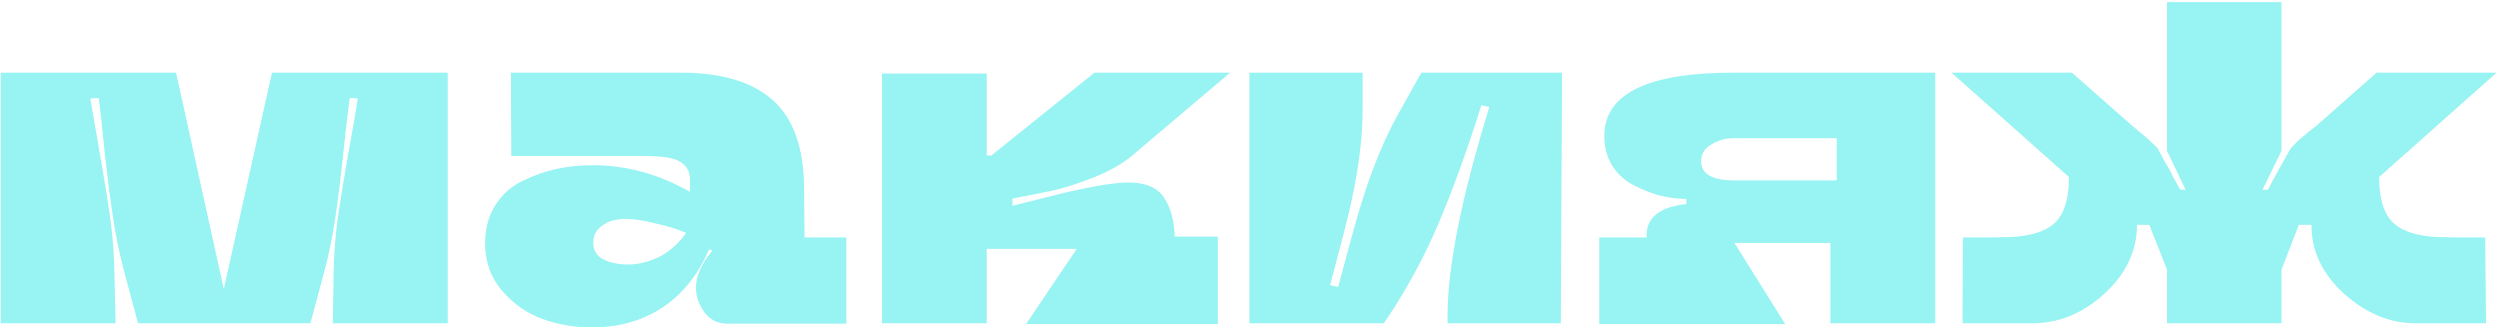 <?xml version="1.0" encoding="UTF-8"?> <svg xmlns="http://www.w3.org/2000/svg" width="710" height="93" viewBox="0 0 710 93" fill="none"> <path fill-rule="evenodd" clip-rule="evenodd" d="M587.59 50.28L554.23 20.64H588.43L604.63 34.92C607.19 37.08 608.51 38.2 608.59 38.28C609.47 38.92 610.83 40.16 612.67 42C612.83 42.24 612.99 42.52 613.15 42.84C613.31 43.08 613.55 43.52 613.87 44.16C614.11 44.56 614.47 45.24 614.95 46.2C615.51 47.08 615.91 47.76 616.15 48.24C616.47 48.8 616.83 49.52 617.23 50.4C617.71 51.2 618.11 51.92 618.43 52.56C618.75 53.12 619.03 53.56 619.27 53.88H620.71L615.43 42.84V0.6H647.95V42.84L642.55 53.88H644.11C644.91 52.28 645.91 50.4 647.11 48.24C648.23 46.32 648.99 44.96 649.39 44.16C649.71 43.68 649.95 43.24 650.11 42.84L650.71 42C651.99 40.56 653.31 39.32 654.67 38.28C655.07 37.88 655.75 37.32 656.71 36.6C657.67 35.88 658.35 35.32 658.75 34.92L674.95 20.64H709.03L675.67 50.28C675.67 56.44 677.03 60.8 679.75 63.36C682.47 65.84 686.83 67.16 692.83 67.32C694.03 67.4 697.79 67.44 704.11 67.44H705.79L706.03 91.8H685.99C678.71 91.8 671.95 89 665.71 83.4C659.47 77.72 656.39 71.2 656.47 63.84H652.87L647.95 76.56V91.8H615.43V76.56L610.39 63.84H606.91C606.91 71.2 603.83 77.72 597.67 83.4C591.51 89 584.71 91.8 577.27 91.8H557.35L557.47 67.44H559.27C565.51 67.44 569.23 67.4 570.43 67.32C576.43 67.16 580.79 65.84 583.51 63.36C586.23 60.8 587.59 56.44 587.59 50.28ZM88.159 91.8H39.199L35.239 77.04C33.959 72.24 32.919 67.2 32.119 61.92C31.319 56.64 30.519 50.4 29.719 43.2C28.999 35.92 28.439 30.8 28.039 27.84L25.639 27.96C26.119 30.84 26.999 35.92 28.279 43.2C29.559 50.4 30.559 56.6 31.279 61.8C31.999 67 32.399 72.08 32.479 77.04L32.839 91.8H0.199V20.64H49.999L63.559 82.08L77.239 20.64H127.159V91.8H94.519L94.759 77.04C94.839 72.16 95.239 67.04 95.959 61.68C96.759 56.32 97.759 50.2 98.959 43.32C100.239 36.44 101.119 31.32 101.599 27.96L99.319 27.84C98.839 31.2 98.239 36.36 97.519 43.32C96.799 50.2 96.039 56.36 95.239 61.8C94.439 67.16 93.399 72.24 92.119 77.04L88.159 91.8ZM168.366 46.92C177.886 46.92 187.086 49.44 195.966 54.48V51C195.966 48.2 194.526 46.28 191.646 45.24C189.806 44.6 186.606 44.28 182.046 44.28H145.206L145.086 20.64H193.326C205.006 20.64 213.766 23.28 219.606 28.56C225.446 33.84 228.366 42.32 228.366 54L228.486 67.44H240.366V91.92H206.406C203.846 91.92 201.726 90.84 200.046 88.68C198.446 86.44 197.646 84.12 197.646 81.72C197.646 78.44 199.206 74.92 202.326 71.16L201.366 70.8C198.406 77.84 194.046 83.32 188.286 87.24C182.526 91.08 175.766 93 168.006 93C163.206 93 158.566 92.2 154.086 90.6C149.686 89 145.846 86.32 142.566 82.56C139.366 78.8 137.766 74.32 137.766 69.12C137.766 64.96 138.726 61.36 140.646 58.32C142.566 55.28 145.086 53 148.206 51.48C151.406 49.88 154.646 48.72 157.926 48C161.286 47.28 164.766 46.92 168.366 46.92ZM345.877 67.2H333.637C333.477 62.56 332.437 58.84 330.517 56.04C328.677 53.24 325.317 51.84 320.437 51.84C316.757 51.84 310.917 52.76 302.917 54.6L295.237 56.52C291.797 57.4 289.237 58.04 287.557 58.44V56.4C292.517 55.44 296.517 54.64 299.557 54C302.597 53.28 306.277 52.08 310.597 50.4C314.997 48.64 318.557 46.64 321.277 44.4L349.357 20.64H310.837L281.557 44.16H280.237V20.88H250.477V91.8H280.237V70.68H305.797L291.397 92.04H345.877V67.2ZM411.107 91.8V89.64C411.107 75.8 415.067 56.04 422.987 30.36L420.707 29.88C416.787 42.36 412.747 53.52 408.587 63.36C404.427 73.12 399.427 82.32 393.587 90.96L392.987 91.8H354.827V20.64H386.987V31.2C386.987 38.88 385.907 47.64 383.747 57.48C382.867 61.48 380.867 69.32 377.747 81L380.027 81.48C383.467 68.6 385.707 60.56 386.747 57.36C389.707 47.84 393.107 39.6 396.947 32.64L403.667 20.64H443.627L443.267 91.8H411.107ZM549.591 91.8V20.64H492.231C467.831 20.64 455.631 26.64 455.631 38.64C455.631 41.76 456.351 44.52 457.791 46.92C459.311 49.32 461.271 51.16 463.671 52.44C466.071 53.72 468.511 54.72 470.991 55.44C473.551 56.08 476.191 56.44 478.911 56.52V57.96C471.391 58.76 467.631 61.72 467.631 66.84V67.08C467.711 67.24 467.751 67.36 467.751 67.44H454.191V92.04H506.991L492.591 69H519.831V91.8H549.591ZM521.631 39.24H492.471C490.071 39.24 487.911 39.84 485.991 41.04C484.071 42.16 483.111 43.76 483.111 45.84C483.111 49.44 486.311 51.24 492.711 51.24H521.631V39.24ZM168.486 69C168.486 67.16 169.086 65.72 170.286 64.68C171.566 63.56 172.806 62.88 174.006 62.64C175.206 62.32 176.446 62.16 177.726 62.16C179.646 62.16 182.006 62.48 184.806 63.12C187.686 63.76 190.086 64.4 192.006 65.04L194.886 66.12C194.726 66.36 194.486 66.68 194.166 67.08C193.926 67.48 193.286 68.2 192.246 69.24C191.206 70.28 190.086 71.2 188.886 72C187.686 72.8 186.126 73.52 184.206 74.16C182.286 74.8 180.326 75.12 178.326 75.12C175.686 75.12 173.366 74.64 171.366 73.68C169.446 72.64 168.486 71.08 168.486 69Z" fill="#98F3F3"></path> </svg> 